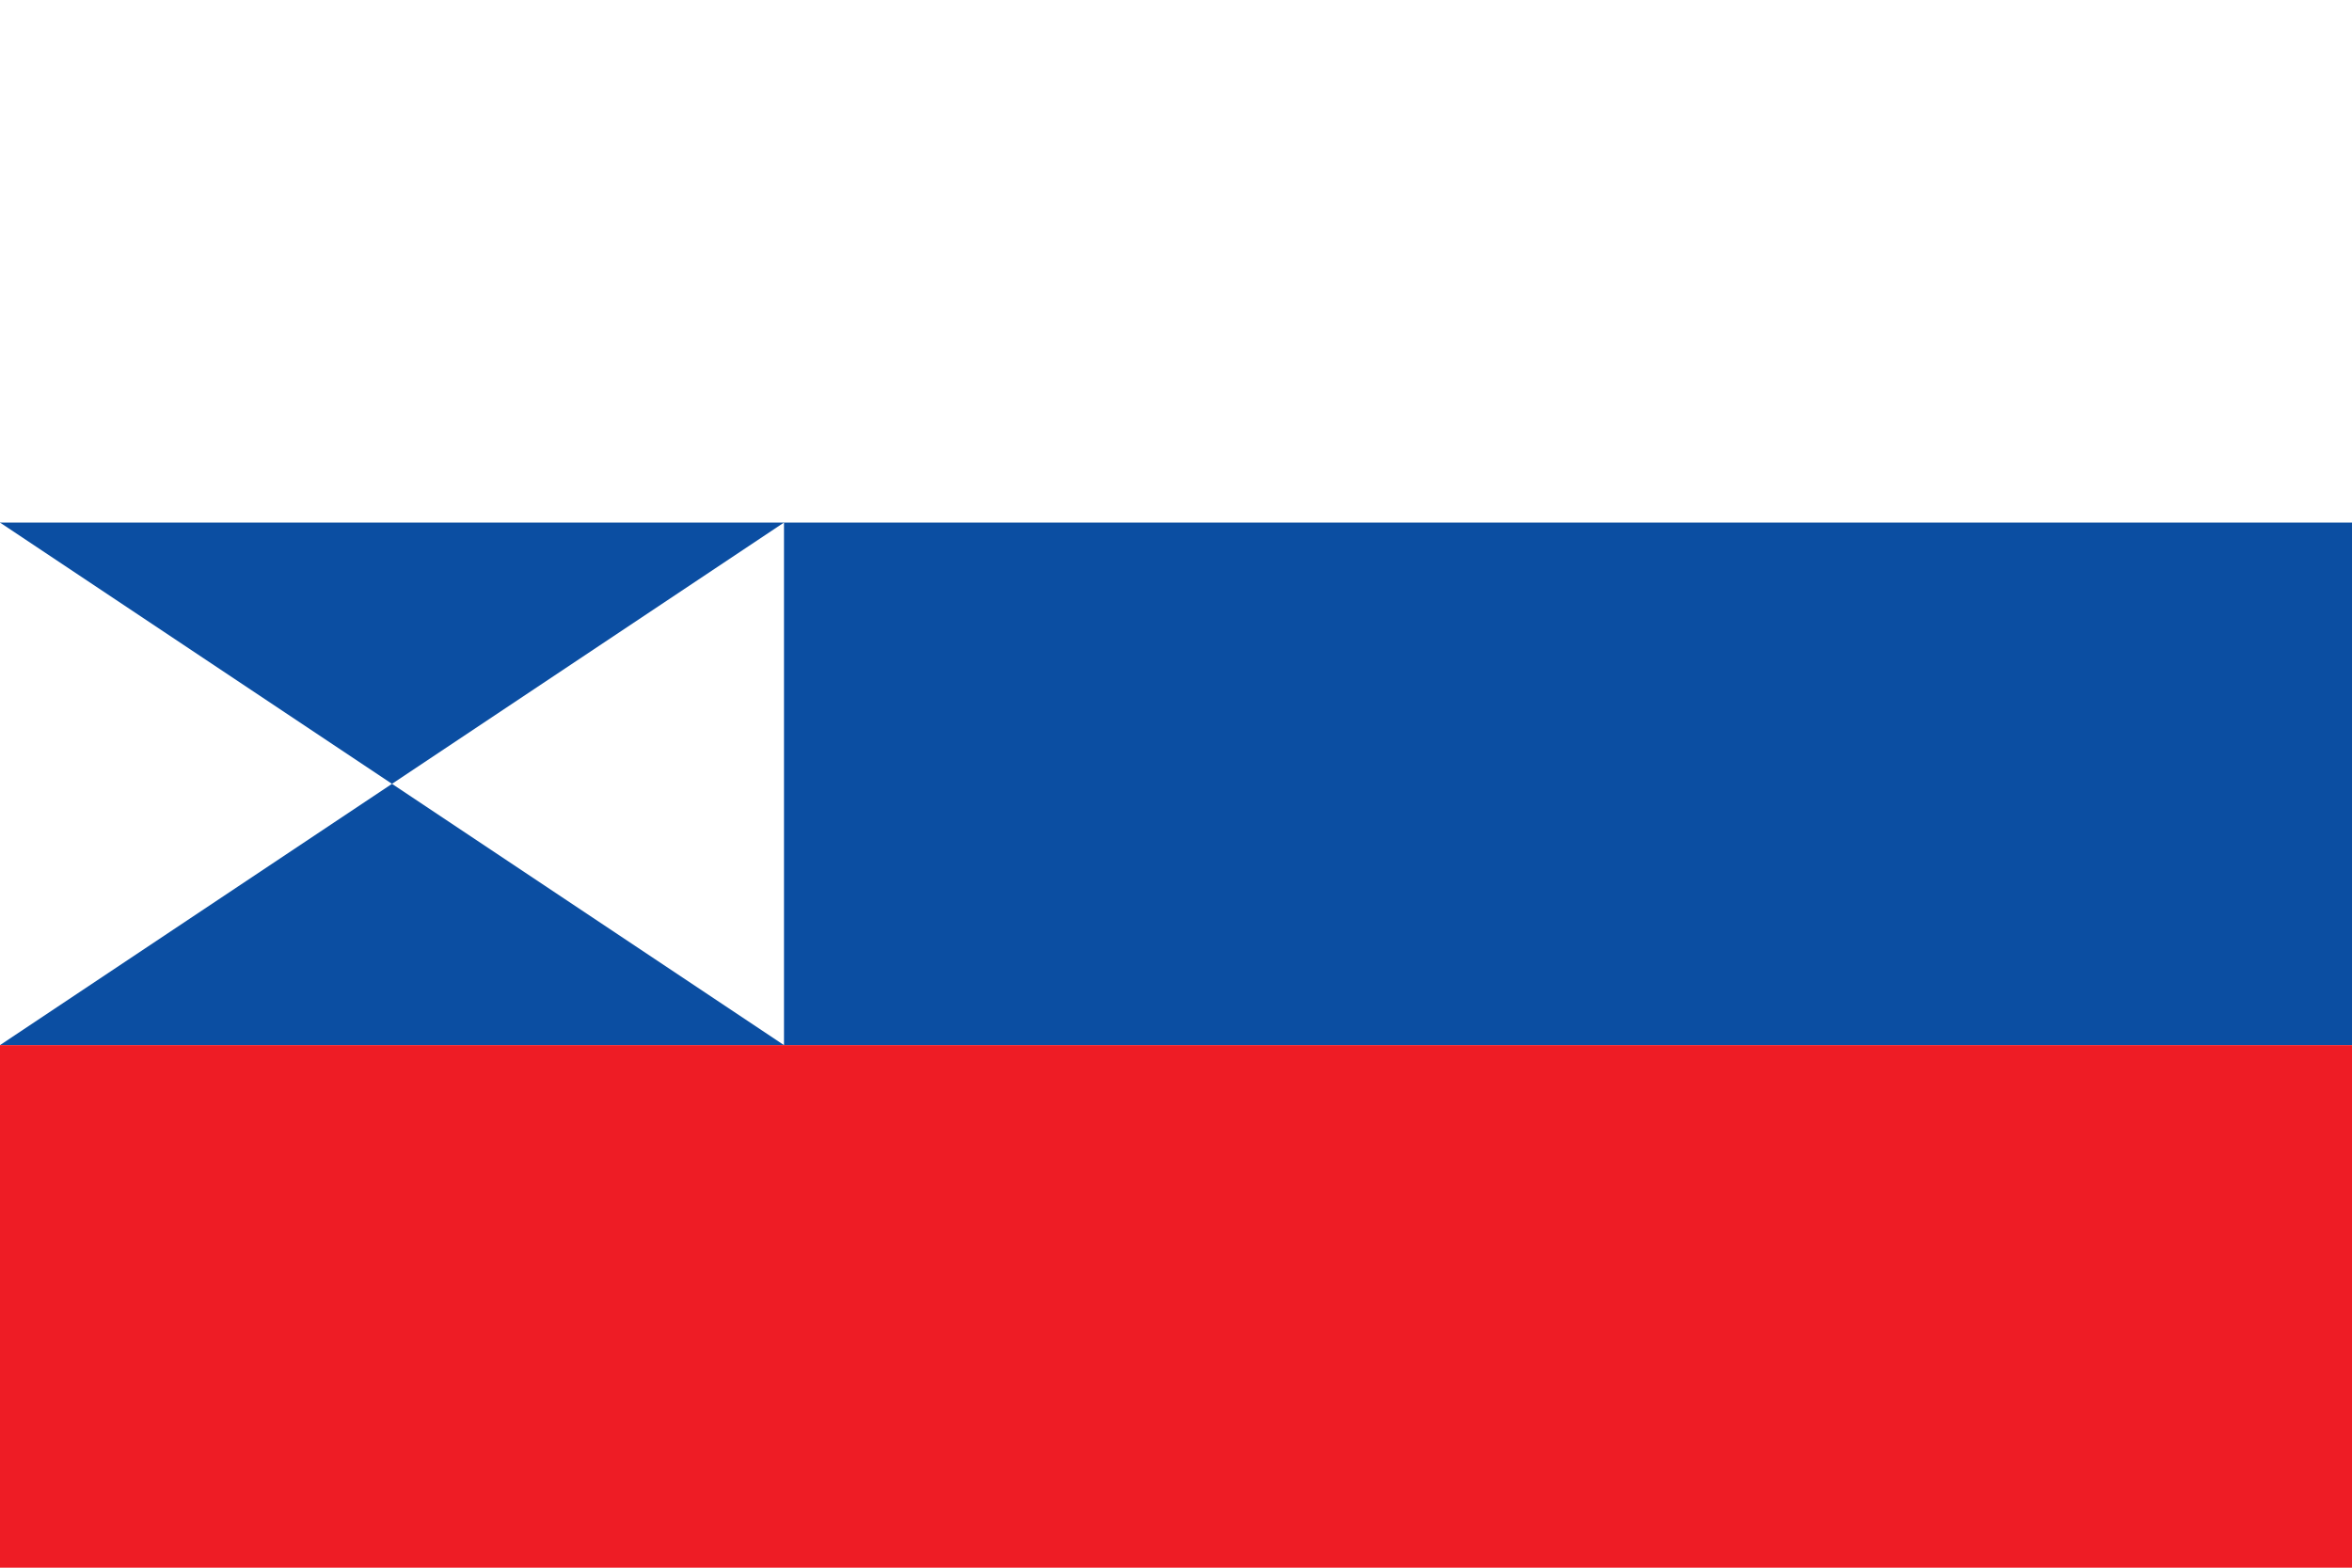 <svg xmlns="http://www.w3.org/2000/svg" viewBox="0 0 900 600"><path fill="#fff" d="M0 0h900v600H0z"/><path fill="#0b4ea2" d="M0 200h900v200H0z"/><path fill="#ee1c25" d="M0 400h900v200H0z"/><path fill="#fff" d="M300 200v200L0 200v200z"/></svg> 
